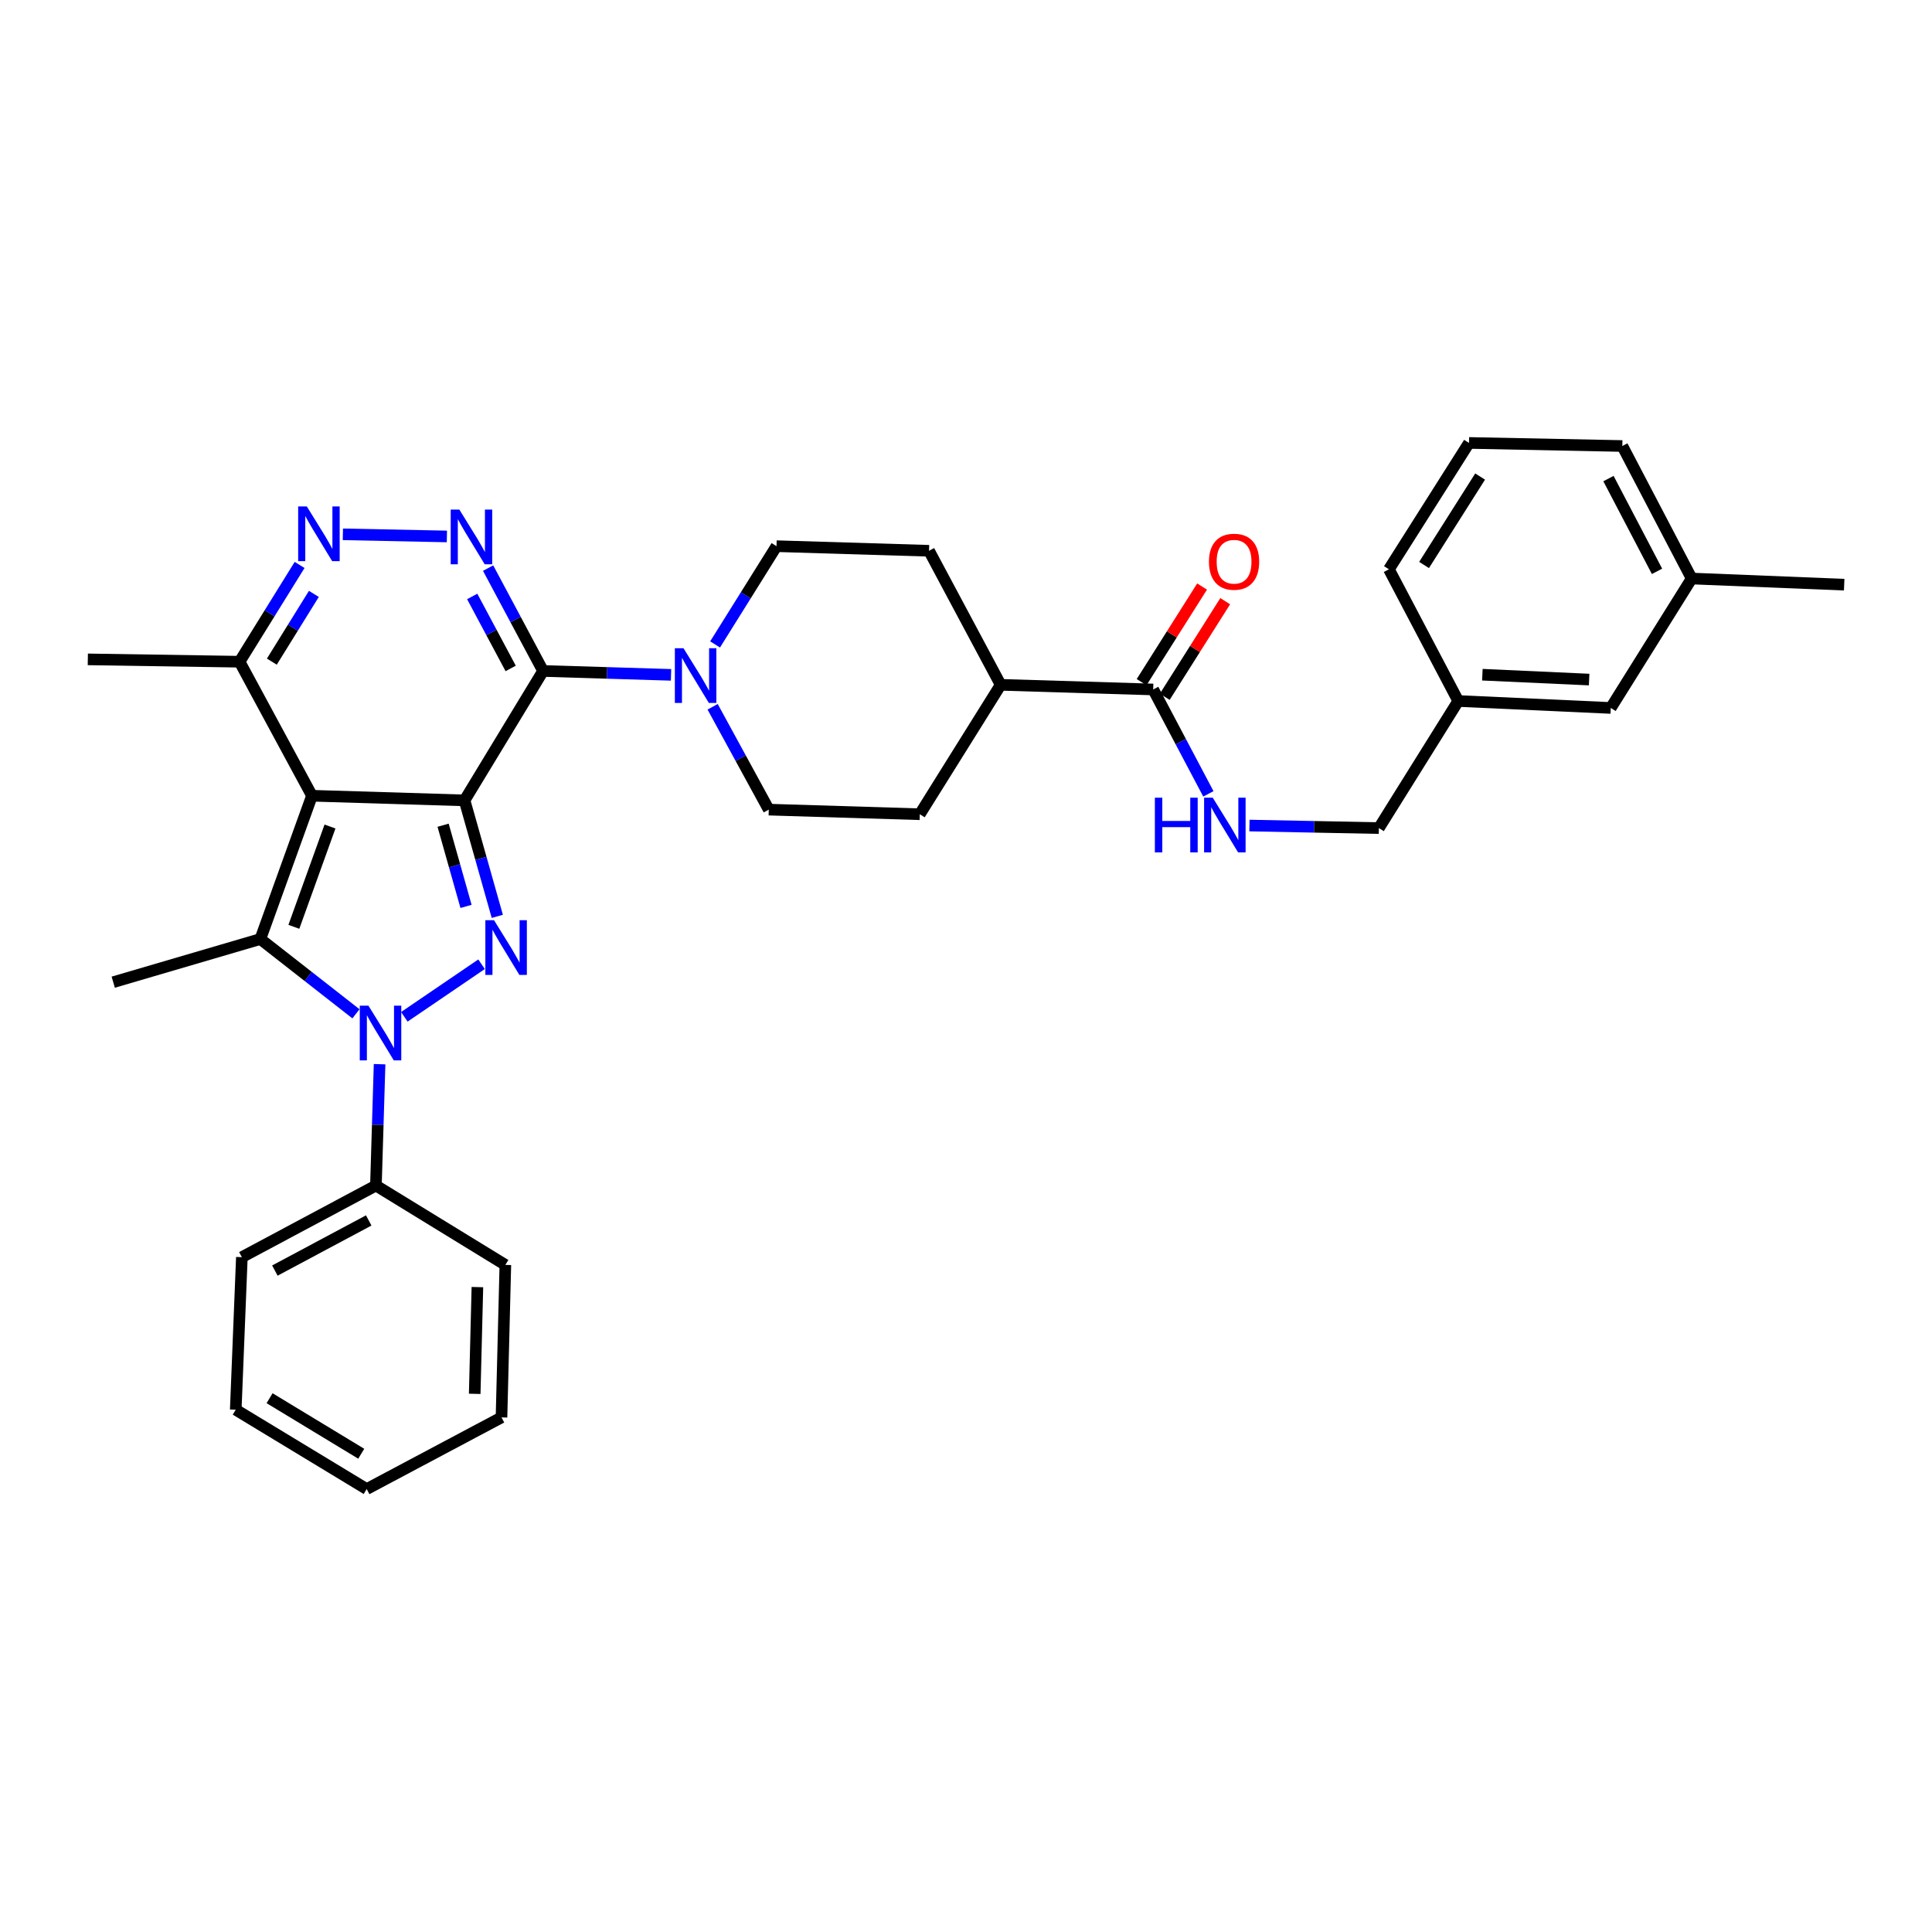 <?xml version='1.0' encoding='iso-8859-1'?>
<svg version='1.1' baseProfile='full'
              xmlns='http://www.w3.org/2000/svg'
                      xmlns:rdkit='http://www.rdkit.org/xml'
                      xmlns:xlink='http://www.w3.org/1999/xlink'
                  xml:space='preserve'
width='1000px' height='1000px' viewBox='0 0 1000 1000'>
<!-- END OF HEADER -->
<rect style='opacity:1.0;fill:#FFFFFF;stroke:none' width='1000' height='1000' x='0' y='0'> </rect>
<path class='bond-0' d='M 240.443,414.276 L 161.482,411.875' style='fill:none;fill-rule:evenodd;stroke:#000000;stroke-width:6px;stroke-linecap:butt;stroke-linejoin:miter;stroke-opacity:1' />
<path class='bond-1' d='M 240.443,414.276 L 248.922,444.29' style='fill:none;fill-rule:evenodd;stroke:#000000;stroke-width:6px;stroke-linecap:butt;stroke-linejoin:miter;stroke-opacity:1' />
<path class='bond-1' d='M 248.922,444.29 L 257.401,474.303' style='fill:none;fill-rule:evenodd;stroke:#0000FF;stroke-width:6px;stroke-linecap:butt;stroke-linejoin:miter;stroke-opacity:1' />
<path class='bond-1' d='M 229.349,427.133 L 235.284,448.143' style='fill:none;fill-rule:evenodd;stroke:#000000;stroke-width:6px;stroke-linecap:butt;stroke-linejoin:miter;stroke-opacity:1' />
<path class='bond-1' d='M 235.284,448.143 L 241.22,469.152' style='fill:none;fill-rule:evenodd;stroke:#0000FF;stroke-width:6px;stroke-linecap:butt;stroke-linejoin:miter;stroke-opacity:1' />
<path class='bond-2' d='M 240.443,414.276 L 281.093,347.291' style='fill:none;fill-rule:evenodd;stroke:#000000;stroke-width:6px;stroke-linecap:butt;stroke-linejoin:miter;stroke-opacity:1' />
<path class='bond-4' d='M 161.482,411.875 L 134.761,486.041' style='fill:none;fill-rule:evenodd;stroke:#000000;stroke-width:6px;stroke-linecap:butt;stroke-linejoin:miter;stroke-opacity:1' />
<path class='bond-4' d='M 170.807,427.804 L 152.102,479.72' style='fill:none;fill-rule:evenodd;stroke:#000000;stroke-width:6px;stroke-linecap:butt;stroke-linejoin:miter;stroke-opacity:1' />
<path class='bond-8' d='M 161.482,411.875 L 123.998,342.504' style='fill:none;fill-rule:evenodd;stroke:#000000;stroke-width:6px;stroke-linecap:butt;stroke-linejoin:miter;stroke-opacity:1' />
<path class='bond-3' d='M 249.255,499.091 L 209.281,526.302' style='fill:none;fill-rule:evenodd;stroke:#0000FF;stroke-width:6px;stroke-linecap:butt;stroke-linejoin:miter;stroke-opacity:1' />
<path class='bond-5' d='M 281.093,347.291 L 266.868,320.672' style='fill:none;fill-rule:evenodd;stroke:#000000;stroke-width:6px;stroke-linecap:butt;stroke-linejoin:miter;stroke-opacity:1' />
<path class='bond-5' d='M 266.868,320.672 L 252.643,294.054' style='fill:none;fill-rule:evenodd;stroke:#0000FF;stroke-width:6px;stroke-linecap:butt;stroke-linejoin:miter;stroke-opacity:1' />
<path class='bond-5' d='M 264.326,345.985 L 254.369,327.352' style='fill:none;fill-rule:evenodd;stroke:#000000;stroke-width:6px;stroke-linecap:butt;stroke-linejoin:miter;stroke-opacity:1' />
<path class='bond-5' d='M 254.369,327.352 L 244.411,308.719' style='fill:none;fill-rule:evenodd;stroke:#0000FF;stroke-width:6px;stroke-linecap:butt;stroke-linejoin:miter;stroke-opacity:1' />
<path class='bond-7' d='M 281.093,347.291 L 314.212,348.298' style='fill:none;fill-rule:evenodd;stroke:#000000;stroke-width:6px;stroke-linecap:butt;stroke-linejoin:miter;stroke-opacity:1' />
<path class='bond-7' d='M 314.212,348.298 L 347.331,349.305' style='fill:none;fill-rule:evenodd;stroke:#0000FF;stroke-width:6px;stroke-linecap:butt;stroke-linejoin:miter;stroke-opacity:1' />
<path class='bond-11' d='M 196.472,550.824 L 195.523,582.229' style='fill:none;fill-rule:evenodd;stroke:#0000FF;stroke-width:6px;stroke-linecap:butt;stroke-linejoin:miter;stroke-opacity:1' />
<path class='bond-11' d='M 195.523,582.229 L 194.574,613.634' style='fill:none;fill-rule:evenodd;stroke:#000000;stroke-width:6px;stroke-linecap:butt;stroke-linejoin:miter;stroke-opacity:1' />
<path class='bond-34' d='M 184.245,524.745 L 159.503,505.393' style='fill:none;fill-rule:evenodd;stroke:#0000FF;stroke-width:6px;stroke-linecap:butt;stroke-linejoin:miter;stroke-opacity:1' />
<path class='bond-34' d='M 159.503,505.393 L 134.761,486.041' style='fill:none;fill-rule:evenodd;stroke:#000000;stroke-width:6px;stroke-linecap:butt;stroke-linejoin:miter;stroke-opacity:1' />
<path class='bond-18' d='M 134.761,486.041 L 58.611,508.377' style='fill:none;fill-rule:evenodd;stroke:#000000;stroke-width:6px;stroke-linecap:butt;stroke-linejoin:miter;stroke-opacity:1' />
<path class='bond-6' d='M 231.311,277.666 L 177.469,276.56' style='fill:none;fill-rule:evenodd;stroke:#0000FF;stroke-width:6px;stroke-linecap:butt;stroke-linejoin:miter;stroke-opacity:1' />
<path class='bond-33' d='M 155.078,292.413 L 139.538,317.459' style='fill:none;fill-rule:evenodd;stroke:#0000FF;stroke-width:6px;stroke-linecap:butt;stroke-linejoin:miter;stroke-opacity:1' />
<path class='bond-33' d='M 139.538,317.459 L 123.998,342.504' style='fill:none;fill-rule:evenodd;stroke:#000000;stroke-width:6px;stroke-linecap:butt;stroke-linejoin:miter;stroke-opacity:1' />
<path class='bond-33' d='M 162.458,307.399 L 151.58,324.93' style='fill:none;fill-rule:evenodd;stroke:#0000FF;stroke-width:6px;stroke-linecap:butt;stroke-linejoin:miter;stroke-opacity:1' />
<path class='bond-33' d='M 151.58,324.93 L 140.702,342.462' style='fill:none;fill-rule:evenodd;stroke:#000000;stroke-width:6px;stroke-linecap:butt;stroke-linejoin:miter;stroke-opacity:1' />
<path class='bond-12' d='M 368.854,365.828 L 383.385,392.446' style='fill:none;fill-rule:evenodd;stroke:#0000FF;stroke-width:6px;stroke-linecap:butt;stroke-linejoin:miter;stroke-opacity:1' />
<path class='bond-12' d='M 383.385,392.446 L 397.916,419.063' style='fill:none;fill-rule:evenodd;stroke:#000000;stroke-width:6px;stroke-linecap:butt;stroke-linejoin:miter;stroke-opacity:1' />
<path class='bond-13' d='M 370.13,333.557 L 386.022,308.128' style='fill:none;fill-rule:evenodd;stroke:#0000FF;stroke-width:6px;stroke-linecap:butt;stroke-linejoin:miter;stroke-opacity:1' />
<path class='bond-13' d='M 386.022,308.128 L 401.915,282.699' style='fill:none;fill-rule:evenodd;stroke:#000000;stroke-width:6px;stroke-linecap:butt;stroke-linejoin:miter;stroke-opacity:1' />
<path class='bond-23' d='M 123.998,342.504 L 45.455,341.291' style='fill:none;fill-rule:evenodd;stroke:#000000;stroke-width:6px;stroke-linecap:butt;stroke-linejoin:miter;stroke-opacity:1' />
<path class='bond-9' d='M 596.888,356.865 L 517.943,354.463' style='fill:none;fill-rule:evenodd;stroke:#000000;stroke-width:6px;stroke-linecap:butt;stroke-linejoin:miter;stroke-opacity:1' />
<path class='bond-10' d='M 596.888,356.865 L 611.167,383.883' style='fill:none;fill-rule:evenodd;stroke:#000000;stroke-width:6px;stroke-linecap:butt;stroke-linejoin:miter;stroke-opacity:1' />
<path class='bond-10' d='M 611.167,383.883 L 625.447,410.902' style='fill:none;fill-rule:evenodd;stroke:#0000FF;stroke-width:6px;stroke-linecap:butt;stroke-linejoin:miter;stroke-opacity:1' />
<path class='bond-15' d='M 602.877,360.652 L 618.522,335.912' style='fill:none;fill-rule:evenodd;stroke:#000000;stroke-width:6px;stroke-linecap:butt;stroke-linejoin:miter;stroke-opacity:1' />
<path class='bond-15' d='M 618.522,335.912 L 634.167,311.172' style='fill:none;fill-rule:evenodd;stroke:#FF0000;stroke-width:6px;stroke-linecap:butt;stroke-linejoin:miter;stroke-opacity:1' />
<path class='bond-15' d='M 590.899,353.077 L 606.544,328.337' style='fill:none;fill-rule:evenodd;stroke:#000000;stroke-width:6px;stroke-linecap:butt;stroke-linejoin:miter;stroke-opacity:1' />
<path class='bond-15' d='M 606.544,328.337 L 622.189,303.597' style='fill:none;fill-rule:evenodd;stroke:#FF0000;stroke-width:6px;stroke-linecap:butt;stroke-linejoin:miter;stroke-opacity:1' />
<path class='bond-19' d='M 646.712,427.298 L 680.208,427.96' style='fill:none;fill-rule:evenodd;stroke:#0000FF;stroke-width:6px;stroke-linecap:butt;stroke-linejoin:miter;stroke-opacity:1' />
<path class='bond-19' d='M 680.208,427.96 L 713.703,428.621' style='fill:none;fill-rule:evenodd;stroke:#000000;stroke-width:6px;stroke-linecap:butt;stroke-linejoin:miter;stroke-opacity:1' />
<path class='bond-25' d='M 194.574,613.634 L 125.187,650.709' style='fill:none;fill-rule:evenodd;stroke:#000000;stroke-width:6px;stroke-linecap:butt;stroke-linejoin:miter;stroke-opacity:1' />
<path class='bond-25' d='M 190.844,631.695 L 142.274,657.648' style='fill:none;fill-rule:evenodd;stroke:#000000;stroke-width:6px;stroke-linecap:butt;stroke-linejoin:miter;stroke-opacity:1' />
<path class='bond-26' d='M 194.574,613.634 L 261.567,654.717' style='fill:none;fill-rule:evenodd;stroke:#000000;stroke-width:6px;stroke-linecap:butt;stroke-linejoin:miter;stroke-opacity:1' />
<path class='bond-16' d='M 397.916,419.063 L 476.081,421.449' style='fill:none;fill-rule:evenodd;stroke:#000000;stroke-width:6px;stroke-linecap:butt;stroke-linejoin:miter;stroke-opacity:1' />
<path class='bond-17' d='M 401.915,282.699 L 480.868,285.084' style='fill:none;fill-rule:evenodd;stroke:#000000;stroke-width:6px;stroke-linecap:butt;stroke-linejoin:miter;stroke-opacity:1' />
<path class='bond-14' d='M 517.943,354.463 L 480.868,285.084' style='fill:none;fill-rule:evenodd;stroke:#000000;stroke-width:6px;stroke-linecap:butt;stroke-linejoin:miter;stroke-opacity:1' />
<path class='bond-35' d='M 517.943,354.463 L 476.081,421.449' style='fill:none;fill-rule:evenodd;stroke:#000000;stroke-width:6px;stroke-linecap:butt;stroke-linejoin:miter;stroke-opacity:1' />
<path class='bond-21' d='M 713.703,428.621 L 754.786,362.84' style='fill:none;fill-rule:evenodd;stroke:#000000;stroke-width:6px;stroke-linecap:butt;stroke-linejoin:miter;stroke-opacity:1' />
<path class='bond-20' d='M 833.731,366.438 L 754.786,362.84' style='fill:none;fill-rule:evenodd;stroke:#000000;stroke-width:6px;stroke-linecap:butt;stroke-linejoin:miter;stroke-opacity:1' />
<path class='bond-20' d='M 822.534,351.742 L 767.273,349.223' style='fill:none;fill-rule:evenodd;stroke:#000000;stroke-width:6px;stroke-linecap:butt;stroke-linejoin:miter;stroke-opacity:1' />
<path class='bond-22' d='M 833.731,366.438 L 875.608,299.445' style='fill:none;fill-rule:evenodd;stroke:#000000;stroke-width:6px;stroke-linecap:butt;stroke-linejoin:miter;stroke-opacity:1' />
<path class='bond-27' d='M 754.786,362.84 L 718.907,294.658' style='fill:none;fill-rule:evenodd;stroke:#000000;stroke-width:6px;stroke-linecap:butt;stroke-linejoin:miter;stroke-opacity:1' />
<path class='bond-29' d='M 875.608,299.445 L 954.545,302.626' style='fill:none;fill-rule:evenodd;stroke:#000000;stroke-width:6px;stroke-linecap:butt;stroke-linejoin:miter;stroke-opacity:1' />
<path class='bond-37' d='M 875.608,299.445 L 839.714,230.853' style='fill:none;fill-rule:evenodd;stroke:#000000;stroke-width:6px;stroke-linecap:butt;stroke-linejoin:miter;stroke-opacity:1' />
<path class='bond-37' d='M 857.668,295.727 L 832.542,247.713' style='fill:none;fill-rule:evenodd;stroke:#000000;stroke-width:6px;stroke-linecap:butt;stroke-linejoin:miter;stroke-opacity:1' />
<path class='bond-24' d='M 760.352,229.263 L 718.907,294.658' style='fill:none;fill-rule:evenodd;stroke:#000000;stroke-width:6px;stroke-linecap:butt;stroke-linejoin:miter;stroke-opacity:1' />
<path class='bond-24' d='M 766.106,246.659 L 737.094,292.435' style='fill:none;fill-rule:evenodd;stroke:#000000;stroke-width:6px;stroke-linecap:butt;stroke-linejoin:miter;stroke-opacity:1' />
<path class='bond-28' d='M 760.352,229.263 L 839.714,230.853' style='fill:none;fill-rule:evenodd;stroke:#000000;stroke-width:6px;stroke-linecap:butt;stroke-linejoin:miter;stroke-opacity:1' />
<path class='bond-30' d='M 125.187,650.709 L 122.022,729.67' style='fill:none;fill-rule:evenodd;stroke:#000000;stroke-width:6px;stroke-linecap:butt;stroke-linejoin:miter;stroke-opacity:1' />
<path class='bond-31' d='M 261.567,654.717 L 259.575,733.646' style='fill:none;fill-rule:evenodd;stroke:#000000;stroke-width:6px;stroke-linecap:butt;stroke-linejoin:miter;stroke-opacity:1' />
<path class='bond-31' d='M 247.101,666.199 L 245.707,721.449' style='fill:none;fill-rule:evenodd;stroke:#000000;stroke-width:6px;stroke-linecap:butt;stroke-linejoin:miter;stroke-opacity:1' />
<path class='bond-36' d='M 122.022,729.67 L 189.802,770.737' style='fill:none;fill-rule:evenodd;stroke:#000000;stroke-width:6px;stroke-linecap:butt;stroke-linejoin:miter;stroke-opacity:1' />
<path class='bond-36' d='M 139.533,723.709 L 186.979,752.456' style='fill:none;fill-rule:evenodd;stroke:#000000;stroke-width:6px;stroke-linecap:butt;stroke-linejoin:miter;stroke-opacity:1' />
<path class='bond-32' d='M 259.575,733.646 L 189.802,770.737' style='fill:none;fill-rule:evenodd;stroke:#000000;stroke-width:6px;stroke-linecap:butt;stroke-linejoin:miter;stroke-opacity:1' />
<path  class='atom-2' d='M 255.701 476.282
L 264.981 491.282
Q 265.901 492.762, 267.381 495.442
Q 268.861 498.122, 268.941 498.282
L 268.941 476.282
L 272.701 476.282
L 272.701 504.602
L 268.821 504.602
L 258.861 488.202
Q 257.701 486.282, 256.461 484.082
Q 255.261 481.882, 254.901 481.202
L 254.901 504.602
L 251.221 504.602
L 251.221 476.282
L 255.701 476.282
' fill='#0000FF'/>
<path  class='atom-4' d='M 190.699 520.529
L 199.979 535.529
Q 200.899 537.009, 202.379 539.689
Q 203.859 542.369, 203.939 542.529
L 203.939 520.529
L 207.699 520.529
L 207.699 548.849
L 203.819 548.849
L 193.859 532.449
Q 192.699 530.529, 191.459 528.329
Q 190.259 526.129, 189.899 525.449
L 189.899 548.849
L 186.219 548.849
L 186.219 520.529
L 190.699 520.529
' fill='#0000FF'/>
<path  class='atom-6' d='M 237.765 263.768
L 247.045 278.768
Q 247.965 280.248, 249.445 282.928
Q 250.925 285.608, 251.005 285.768
L 251.005 263.768
L 254.765 263.768
L 254.765 292.088
L 250.885 292.088
L 240.925 275.688
Q 239.765 273.768, 238.525 271.568
Q 237.325 269.368, 236.965 268.688
L 236.965 292.088
L 233.285 292.088
L 233.285 263.768
L 237.765 263.768
' fill='#0000FF'/>
<path  class='atom-7' d='M 158.813 262.146
L 168.093 277.146
Q 169.013 278.626, 170.493 281.306
Q 171.973 283.986, 172.053 284.146
L 172.053 262.146
L 175.813 262.146
L 175.813 290.466
L 171.933 290.466
L 161.973 274.066
Q 160.813 272.146, 159.573 269.946
Q 158.373 267.746, 158.013 267.066
L 158.013 290.466
L 154.333 290.466
L 154.333 262.146
L 158.813 262.146
' fill='#0000FF'/>
<path  class='atom-8' d='M 353.785 335.532
L 363.065 350.532
Q 363.985 352.012, 365.465 354.692
Q 366.945 357.372, 367.025 357.532
L 367.025 335.532
L 370.785 335.532
L 370.785 363.852
L 366.905 363.852
L 356.945 347.452
Q 355.785 345.532, 354.545 343.332
Q 353.345 341.132, 352.985 340.452
L 352.985 363.852
L 349.305 363.852
L 349.305 335.532
L 353.785 335.532
' fill='#0000FF'/>
<path  class='atom-11' d='M 597.759 412.887
L 601.599 412.887
L 601.599 424.927
L 616.079 424.927
L 616.079 412.887
L 619.919 412.887
L 619.919 441.207
L 616.079 441.207
L 616.079 428.127
L 601.599 428.127
L 601.599 441.207
L 597.759 441.207
L 597.759 412.887
' fill='#0000FF'/>
<path  class='atom-11' d='M 627.719 412.887
L 636.999 427.887
Q 637.919 429.367, 639.399 432.047
Q 640.879 434.727, 640.959 434.887
L 640.959 412.887
L 644.719 412.887
L 644.719 441.207
L 640.839 441.207
L 630.879 424.807
Q 629.719 422.887, 628.479 420.687
Q 627.279 418.487, 626.919 417.807
L 626.919 441.207
L 623.239 441.207
L 623.239 412.887
L 627.719 412.887
' fill='#0000FF'/>
<path  class='atom-16' d='M 625.75 290.746
Q 625.75 283.946, 629.11 280.146
Q 632.47 276.346, 638.75 276.346
Q 645.03 276.346, 648.39 280.146
Q 651.75 283.946, 651.75 290.746
Q 651.75 297.626, 648.35 301.546
Q 644.95 305.426, 638.75 305.426
Q 632.51 305.426, 629.11 301.546
Q 625.75 297.666, 625.75 290.746
M 638.75 302.226
Q 643.07 302.226, 645.39 299.346
Q 647.75 296.426, 647.75 290.746
Q 647.75 285.186, 645.39 282.386
Q 643.07 279.546, 638.75 279.546
Q 634.43 279.546, 632.07 282.346
Q 629.75 285.146, 629.75 290.746
Q 629.75 296.466, 632.07 299.346
Q 634.43 302.226, 638.75 302.226
' fill='#FF0000'/>
</svg>
